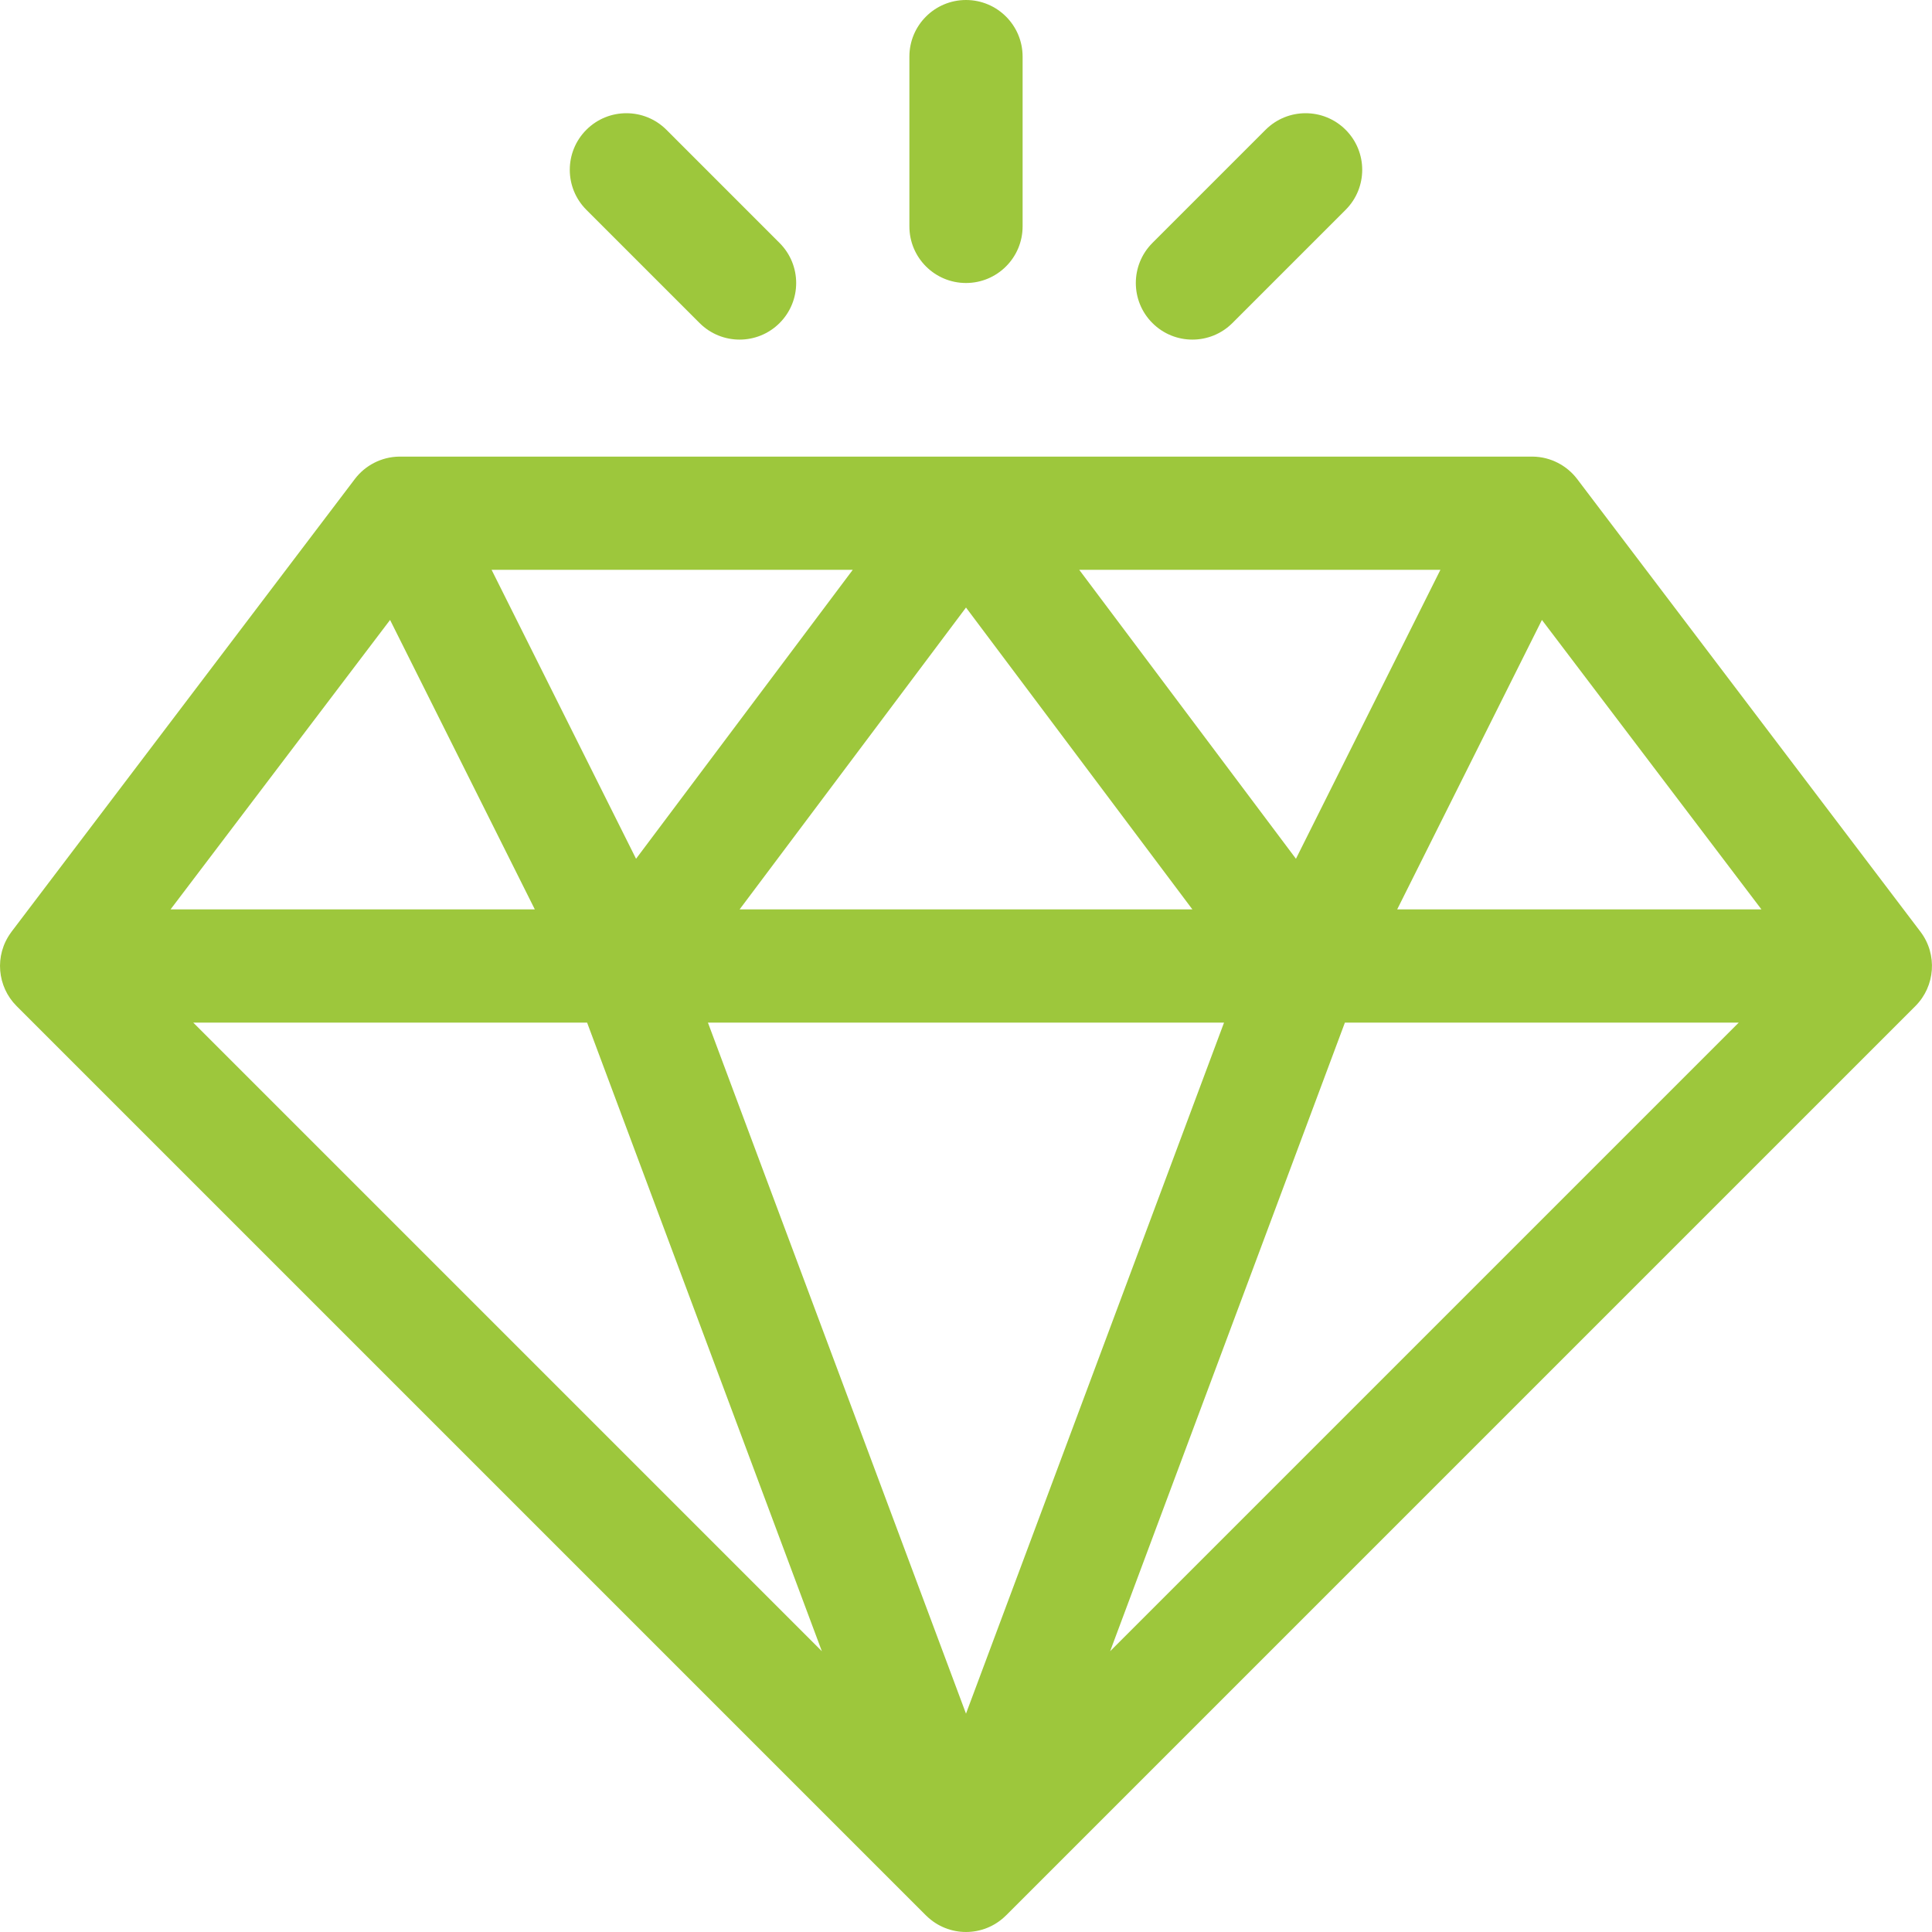 <?xml version="1.0" encoding="UTF-8"?> <svg xmlns="http://www.w3.org/2000/svg" xmlns:xlink="http://www.w3.org/1999/xlink" width="50px" height="50px" viewBox="0 0 50 50" version="1.1"><title>BDA35023-51F5-4A96-926E-0E3FF01D57FF</title><g id="Page-1" stroke="none" stroke-width="1" fill="none" fill-rule="evenodd"><g id="index" transform="translate(-1170, -1757)" fill="#9DC73C" fill-rule="nonzero"><g id="USP" transform="translate(0, 1526)"><g id="item-copy-6" transform="translate(1130, 171)"><g id="003-diamond" transform="translate(40, 60)"><path d="M49.703,24.115 L40.816,12.396 C40.554,12.052 40.136,11.822 39.665,11.817 C39.659,11.817 39.654,11.817 39.649,11.817 L10.351,11.817 C10.346,11.817 10.341,11.817 10.335,11.817 C9.869,11.822 9.448,12.048 9.184,12.396 L0.297,24.115 C0.293,24.121 0.289,24.128 0.284,24.134 C-0.152,24.729 -0.071,25.537 0.429,26.036 C0.429,26.036 0.429,26.036 0.429,26.036 L23.964,49.571 C23.968,49.575 23.972,49.578 23.976,49.582 C24.546,50.139 25.454,50.139 26.024,49.582 C26.028,49.578 26.032,49.575 26.036,49.571 L49.571,26.036 C50.084,25.523 50.146,24.7 49.703,24.115 Z M37.278,14.746 L33.539,22.225 L27.93,14.746 L37.278,14.746 Z M30.859,23.535 L19.141,23.535 L25,15.723 L30.859,23.535 Z M22.07,14.746 L16.461,22.225 L12.722,14.746 L22.07,14.746 Z M10.095,16.044 L13.841,23.535 L4.414,23.535 L10.095,16.044 Z M5.001,26.465 L15.194,26.465 L21.27,42.734 L5.001,26.465 Z M25,44.349 L18.321,26.465 L31.678,26.465 L25,44.349 Z M28.73,42.734 L34.806,26.465 L44.999,26.465 L28.73,42.734 Z M39.905,16.044 L45.586,23.535 L36.159,23.535 L39.905,16.044 Z M15.175,3.359 C15.747,2.787 16.675,2.787 17.247,3.359 L17.247,3.359 L20.176,6.289 C20.748,6.861 20.748,7.788 20.176,8.36 C19.89,8.646 19.515,8.789 19.141,8.789 C18.766,8.789 18.391,8.646 18.105,8.36 L18.105,8.36 L15.175,5.43 C14.603,4.858 14.603,3.931 15.175,3.359 Z M32.753,3.359 C33.325,2.787 34.253,2.787 34.825,3.359 C35.397,3.931 35.397,4.858 34.825,5.43 L34.825,5.43 L31.895,8.36 C31.609,8.646 31.234,8.789 30.859,8.789 C30.485,8.789 30.11,8.646 29.824,8.36 C29.252,7.788 29.252,6.861 29.824,6.288 L29.824,6.288 Z M25,0 C25.809,0 26.465,0.656 26.465,1.465 L26.465,1.465 L26.465,5.859 C26.465,6.668 25.809,7.324 25,7.324 C24.191,7.324 23.535,6.668 23.535,5.859 L23.535,5.859 L23.535,1.465 C23.535,0.656 24.191,0 25,0 Z" id="efektywnosc"></path></g></g></g></g></g></svg> 